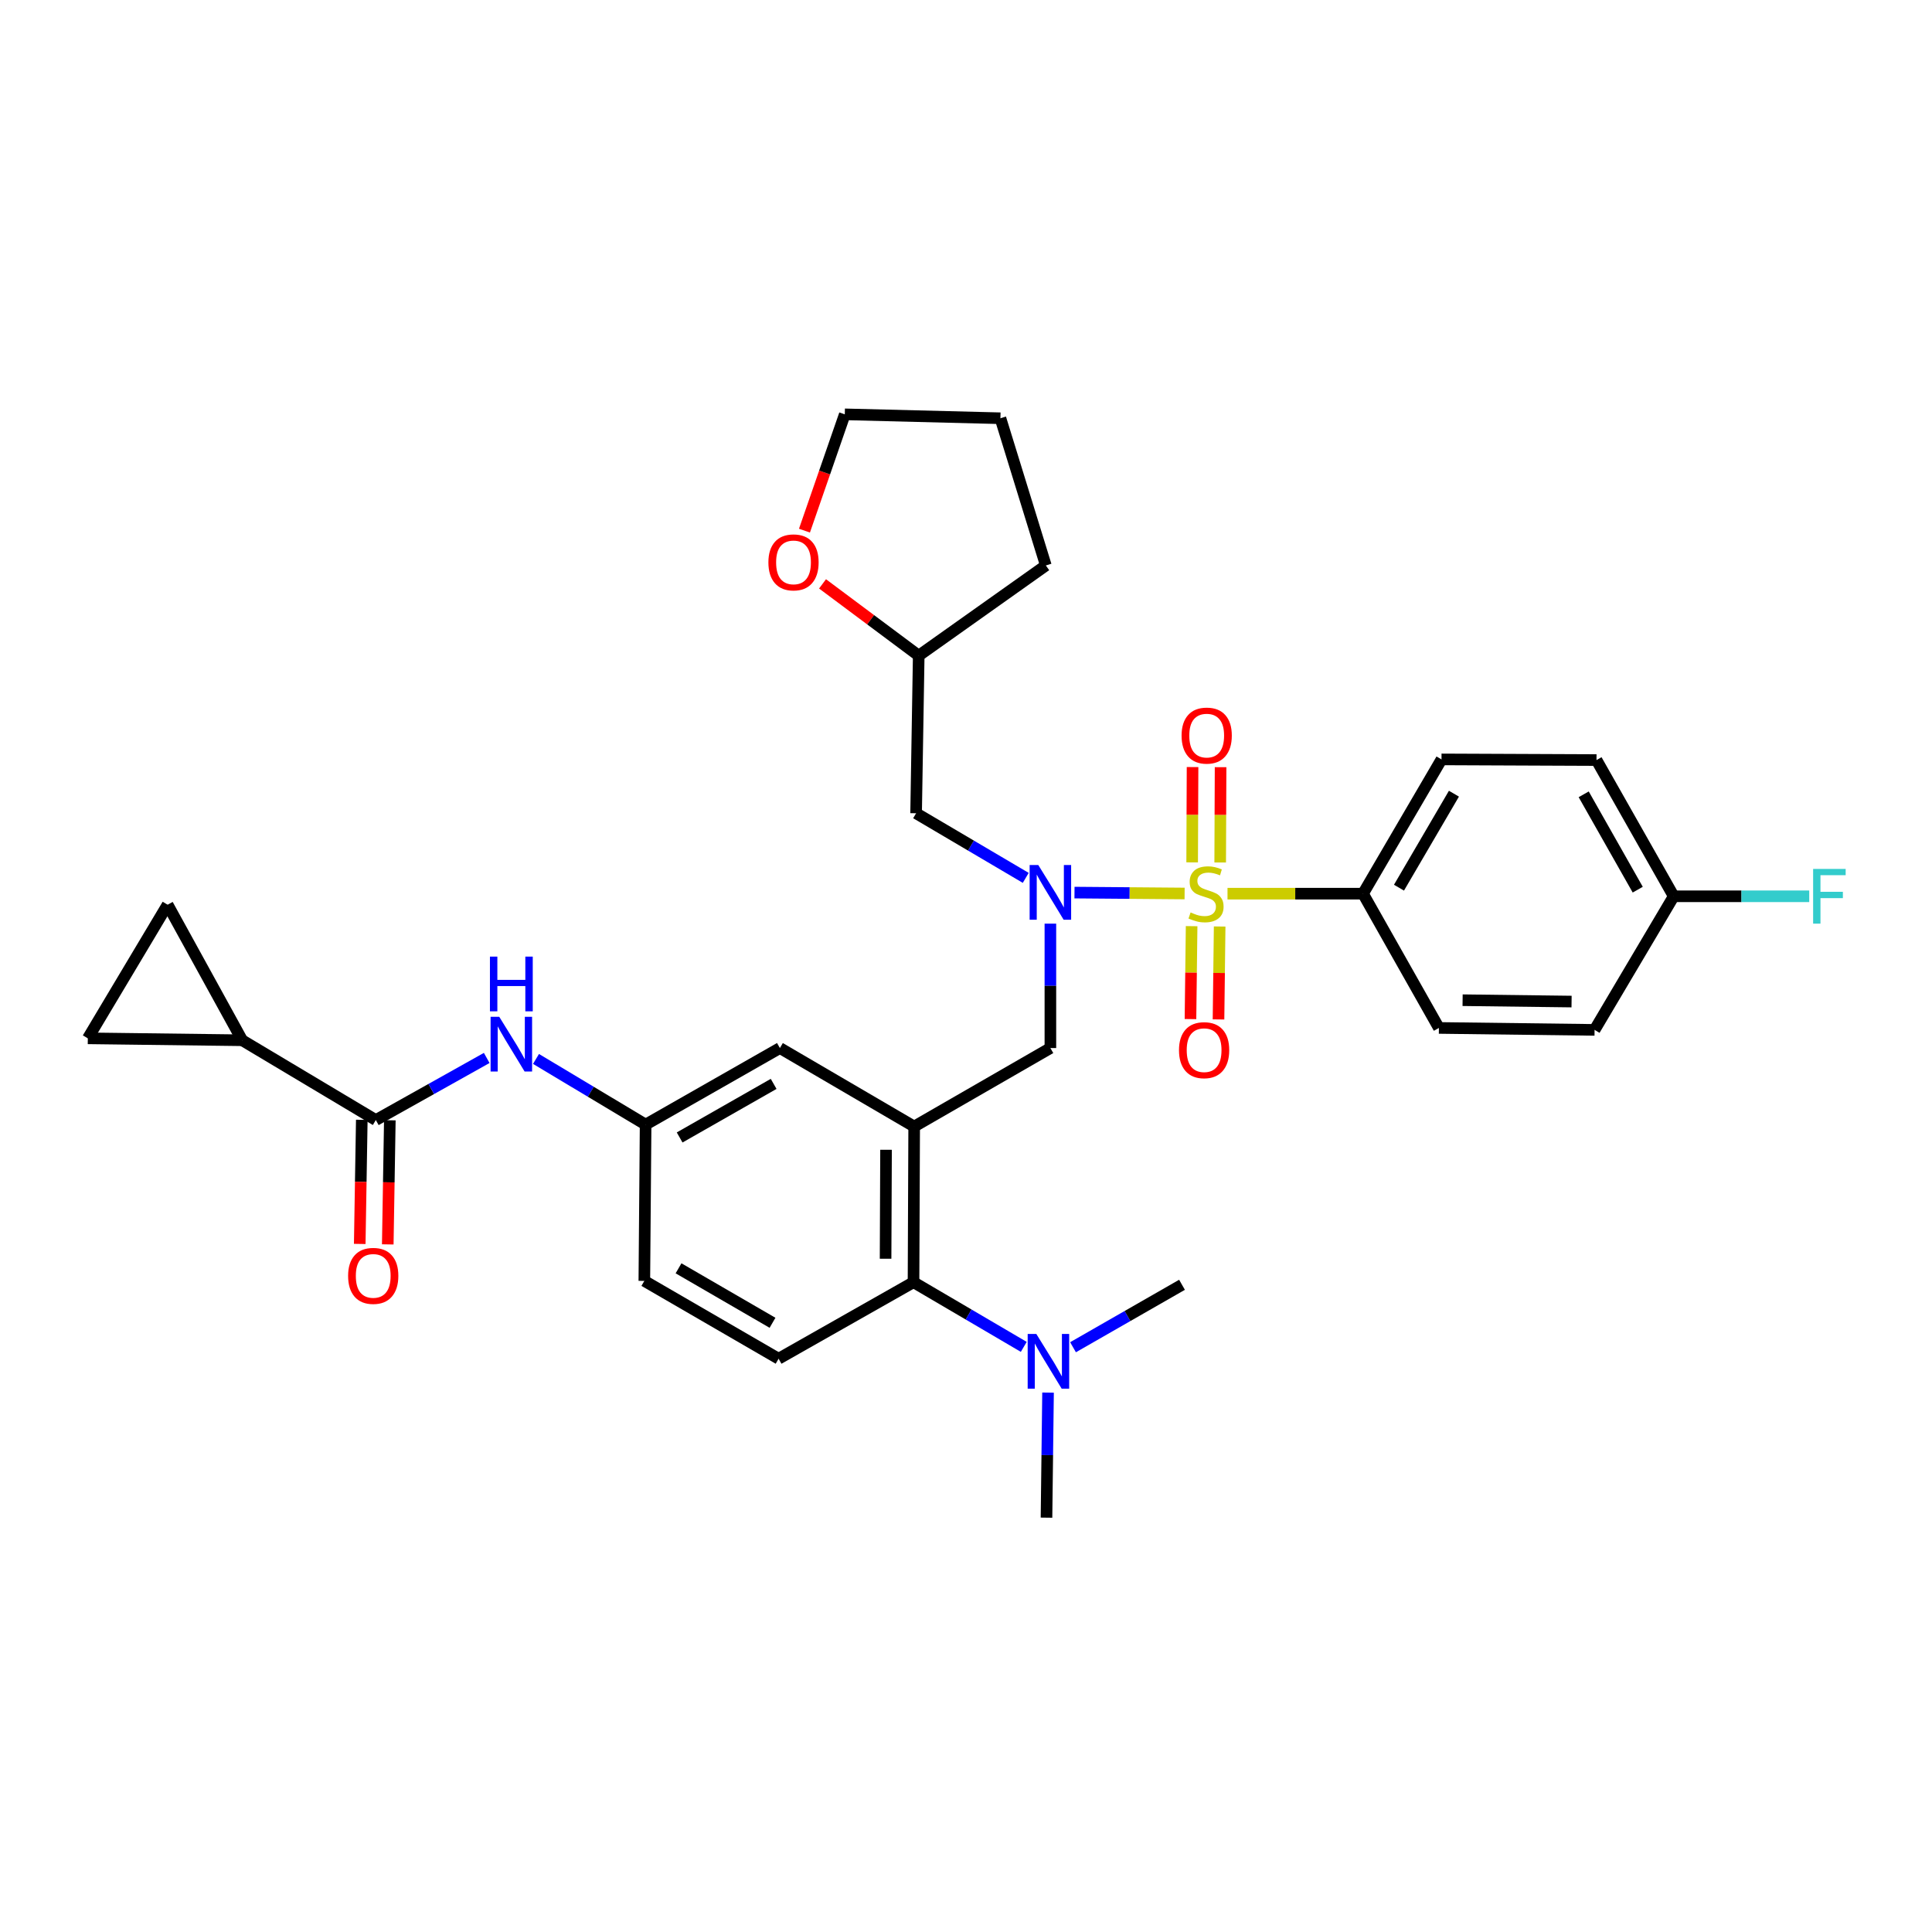 <?xml version='1.0' encoding='iso-8859-1'?>
<svg version='1.1' baseProfile='full'
              xmlns='http://www.w3.org/2000/svg'
                      xmlns:rdkit='http://www.rdkit.org/xml'
                      xmlns:xlink='http://www.w3.org/1999/xlink'
                  xml:space='preserve'
width='1000px' height='1000px' viewBox='0 0 1000 1000'>
<!-- END OF HEADER -->
<rect style='opacity:1.0;fill:#FFFFFF;stroke:none' width='1000' height='1000' x='0' y='0'> </rect>
<path class='bond-0' d='M 613.152,462.471 L 584.654,462.238' style='fill:none;fill-rule:evenodd;stroke:#CCCC00;stroke-width:6px;stroke-linecap:butt;stroke-linejoin:miter;stroke-opacity:1' />
<path class='bond-0' d='M 584.654,462.238 L 556.156,462.004' style='fill:none;fill-rule:evenodd;stroke:#0000FF;stroke-width:6px;stroke-linecap:butt;stroke-linejoin:miter;stroke-opacity:1' />
<path class='bond-6' d='M 635.357,462.562 L 670.423,462.562' style='fill:none;fill-rule:evenodd;stroke:#CCCC00;stroke-width:6px;stroke-linecap:butt;stroke-linejoin:miter;stroke-opacity:1' />
<path class='bond-6' d='M 670.423,462.562 L 705.49,462.562' style='fill:none;fill-rule:evenodd;stroke:#000000;stroke-width:6px;stroke-linecap:butt;stroke-linejoin:miter;stroke-opacity:1' />
<path class='bond-11' d='M 631.568,446.425 L 631.67,421.758' style='fill:none;fill-rule:evenodd;stroke:#CCCC00;stroke-width:6px;stroke-linecap:butt;stroke-linejoin:miter;stroke-opacity:1' />
<path class='bond-11' d='M 631.67,421.758 L 631.772,397.091' style='fill:none;fill-rule:evenodd;stroke:#FF0000;stroke-width:6px;stroke-linecap:butt;stroke-linejoin:miter;stroke-opacity:1' />
<path class='bond-11' d='M 617.058,446.365 L 617.16,421.698' style='fill:none;fill-rule:evenodd;stroke:#CCCC00;stroke-width:6px;stroke-linecap:butt;stroke-linejoin:miter;stroke-opacity:1' />
<path class='bond-11' d='M 617.16,421.698 L 617.262,397.031' style='fill:none;fill-rule:evenodd;stroke:#FF0000;stroke-width:6px;stroke-linecap:butt;stroke-linejoin:miter;stroke-opacity:1' />
<path class='bond-12' d='M 616.782,479.376 L 616.485,503.425' style='fill:none;fill-rule:evenodd;stroke:#CCCC00;stroke-width:6px;stroke-linecap:butt;stroke-linejoin:miter;stroke-opacity:1' />
<path class='bond-12' d='M 616.485,503.425 L 616.188,527.474' style='fill:none;fill-rule:evenodd;stroke:#FF0000;stroke-width:6px;stroke-linecap:butt;stroke-linejoin:miter;stroke-opacity:1' />
<path class='bond-12' d='M 631.292,479.555 L 630.995,503.604' style='fill:none;fill-rule:evenodd;stroke:#CCCC00;stroke-width:6px;stroke-linecap:butt;stroke-linejoin:miter;stroke-opacity:1' />
<path class='bond-12' d='M 630.995,503.604 L 630.698,527.653' style='fill:none;fill-rule:evenodd;stroke:#FF0000;stroke-width:6px;stroke-linecap:butt;stroke-linejoin:miter;stroke-opacity:1' />
<path class='bond-5' d='M 543.679,478.076 L 543.679,510.272' style='fill:none;fill-rule:evenodd;stroke:#0000FF;stroke-width:6px;stroke-linecap:butt;stroke-linejoin:miter;stroke-opacity:1' />
<path class='bond-5' d='M 543.679,510.272 L 543.679,542.468' style='fill:none;fill-rule:evenodd;stroke:#000000;stroke-width:6px;stroke-linecap:butt;stroke-linejoin:miter;stroke-opacity:1' />
<path class='bond-10' d='M 530.922,454.384 L 502.548,437.662' style='fill:none;fill-rule:evenodd;stroke:#0000FF;stroke-width:6px;stroke-linecap:butt;stroke-linejoin:miter;stroke-opacity:1' />
<path class='bond-10' d='M 502.548,437.662 L 474.173,420.941' style='fill:none;fill-rule:evenodd;stroke:#000000;stroke-width:6px;stroke-linecap:butt;stroke-linejoin:miter;stroke-opacity:1' />
<path class='bond-1' d='M 473.174,583.098 L 543.679,542.468' style='fill:none;fill-rule:evenodd;stroke:#000000;stroke-width:6px;stroke-linecap:butt;stroke-linejoin:miter;stroke-opacity:1' />
<path class='bond-4' d='M 473.174,583.098 L 472.835,663.665' style='fill:none;fill-rule:evenodd;stroke:#000000;stroke-width:6px;stroke-linecap:butt;stroke-linejoin:miter;stroke-opacity:1' />
<path class='bond-4' d='M 458.612,595.122 L 458.375,651.519' style='fill:none;fill-rule:evenodd;stroke:#000000;stroke-width:6px;stroke-linecap:butt;stroke-linejoin:miter;stroke-opacity:1' />
<path class='bond-13' d='M 473.174,583.098 L 403.675,542.468' style='fill:none;fill-rule:evenodd;stroke:#000000;stroke-width:6px;stroke-linecap:butt;stroke-linejoin:miter;stroke-opacity:1' />
<path class='bond-2' d='M 194.52,579.736 L 223.22,563.664' style='fill:none;fill-rule:evenodd;stroke:#000000;stroke-width:6px;stroke-linecap:butt;stroke-linejoin:miter;stroke-opacity:1' />
<path class='bond-2' d='M 223.22,563.664 L 251.921,547.592' style='fill:none;fill-rule:evenodd;stroke:#0000FF;stroke-width:6px;stroke-linecap:butt;stroke-linejoin:miter;stroke-opacity:1' />
<path class='bond-3' d='M 194.52,579.736 L 125.36,538.437' style='fill:none;fill-rule:evenodd;stroke:#000000;stroke-width:6px;stroke-linecap:butt;stroke-linejoin:miter;stroke-opacity:1' />
<path class='bond-17' d='M 187.265,579.616 L 186.732,611.736' style='fill:none;fill-rule:evenodd;stroke:#000000;stroke-width:6px;stroke-linecap:butt;stroke-linejoin:miter;stroke-opacity:1' />
<path class='bond-17' d='M 186.732,611.736 L 186.198,643.856' style='fill:none;fill-rule:evenodd;stroke:#FF0000;stroke-width:6px;stroke-linecap:butt;stroke-linejoin:miter;stroke-opacity:1' />
<path class='bond-17' d='M 201.774,579.857 L 201.241,611.977' style='fill:none;fill-rule:evenodd;stroke:#000000;stroke-width:6px;stroke-linecap:butt;stroke-linejoin:miter;stroke-opacity:1' />
<path class='bond-17' d='M 201.241,611.977 L 200.707,644.097' style='fill:none;fill-rule:evenodd;stroke:#FF0000;stroke-width:6px;stroke-linecap:butt;stroke-linejoin:miter;stroke-opacity:1' />
<path class='bond-8' d='M 125.36,538.437 L 86.754,468.278' style='fill:none;fill-rule:evenodd;stroke:#000000;stroke-width:6px;stroke-linecap:butt;stroke-linejoin:miter;stroke-opacity:1' />
<path class='bond-9' d='M 125.36,538.437 L 45.455,537.438' style='fill:none;fill-rule:evenodd;stroke:#000000;stroke-width:6px;stroke-linecap:butt;stroke-linejoin:miter;stroke-opacity:1' />
<path class='bond-14' d='M 472.835,663.665 L 402.998,703.271' style='fill:none;fill-rule:evenodd;stroke:#000000;stroke-width:6px;stroke-linecap:butt;stroke-linejoin:miter;stroke-opacity:1' />
<path class='bond-16' d='M 472.835,663.665 L 501.367,680.401' style='fill:none;fill-rule:evenodd;stroke:#000000;stroke-width:6px;stroke-linecap:butt;stroke-linejoin:miter;stroke-opacity:1' />
<path class='bond-16' d='M 501.367,680.401 L 529.9,697.138' style='fill:none;fill-rule:evenodd;stroke:#0000FF;stroke-width:6px;stroke-linecap:butt;stroke-linejoin:miter;stroke-opacity:1' />
<path class='bond-19' d='M 705.49,462.562 L 746.12,393.064' style='fill:none;fill-rule:evenodd;stroke:#000000;stroke-width:6px;stroke-linecap:butt;stroke-linejoin:miter;stroke-opacity:1' />
<path class='bond-19' d='M 724.111,459.461 L 752.552,410.812' style='fill:none;fill-rule:evenodd;stroke:#000000;stroke-width:6px;stroke-linecap:butt;stroke-linejoin:miter;stroke-opacity:1' />
<path class='bond-20' d='M 705.49,462.562 L 744.774,532.061' style='fill:none;fill-rule:evenodd;stroke:#000000;stroke-width:6px;stroke-linecap:butt;stroke-linejoin:miter;stroke-opacity:1' />
<path class='bond-7' d='M 277.436,548.101 L 305.803,565.095' style='fill:none;fill-rule:evenodd;stroke:#0000FF;stroke-width:6px;stroke-linecap:butt;stroke-linejoin:miter;stroke-opacity:1' />
<path class='bond-7' d='M 305.803,565.095 L 334.169,582.09' style='fill:none;fill-rule:evenodd;stroke:#000000;stroke-width:6px;stroke-linecap:butt;stroke-linejoin:miter;stroke-opacity:1' />
<path class='bond-35' d='M 86.754,468.278 L 45.455,537.438' style='fill:none;fill-rule:evenodd;stroke:#000000;stroke-width:6px;stroke-linecap:butt;stroke-linejoin:miter;stroke-opacity:1' />
<path class='bond-21' d='M 474.173,420.941 L 475.527,339.358' style='fill:none;fill-rule:evenodd;stroke:#000000;stroke-width:6px;stroke-linecap:butt;stroke-linejoin:miter;stroke-opacity:1' />
<path class='bond-15' d='M 403.675,542.468 L 334.169,582.09' style='fill:none;fill-rule:evenodd;stroke:#000000;stroke-width:6px;stroke-linecap:butt;stroke-linejoin:miter;stroke-opacity:1' />
<path class='bond-15' d='M 400.436,561.018 L 351.781,588.753' style='fill:none;fill-rule:evenodd;stroke:#000000;stroke-width:6px;stroke-linecap:butt;stroke-linejoin:miter;stroke-opacity:1' />
<path class='bond-34' d='M 402.998,703.271 L 333.508,662.987' style='fill:none;fill-rule:evenodd;stroke:#000000;stroke-width:6px;stroke-linecap:butt;stroke-linejoin:miter;stroke-opacity:1' />
<path class='bond-34' d='M 399.852,684.674 L 351.209,656.476' style='fill:none;fill-rule:evenodd;stroke:#000000;stroke-width:6px;stroke-linecap:butt;stroke-linejoin:miter;stroke-opacity:1' />
<path class='bond-22' d='M 334.169,582.09 L 333.508,662.987' style='fill:none;fill-rule:evenodd;stroke:#000000;stroke-width:6px;stroke-linecap:butt;stroke-linejoin:miter;stroke-opacity:1' />
<path class='bond-27' d='M 542.464,720.808 L 542.064,753.173' style='fill:none;fill-rule:evenodd;stroke:#0000FF;stroke-width:6px;stroke-linecap:butt;stroke-linejoin:miter;stroke-opacity:1' />
<path class='bond-27' d='M 542.064,753.173 L 541.664,785.538' style='fill:none;fill-rule:evenodd;stroke:#000000;stroke-width:6px;stroke-linecap:butt;stroke-linejoin:miter;stroke-opacity:1' />
<path class='bond-28' d='M 555.396,697.329 L 583.602,681.166' style='fill:none;fill-rule:evenodd;stroke:#0000FF;stroke-width:6px;stroke-linecap:butt;stroke-linejoin:miter;stroke-opacity:1' />
<path class='bond-28' d='M 583.602,681.166 L 611.807,665.003' style='fill:none;fill-rule:evenodd;stroke:#000000;stroke-width:6px;stroke-linecap:butt;stroke-linejoin:miter;stroke-opacity:1' />
<path class='bond-18' d='M 425.743,302.213 L 450.635,320.786' style='fill:none;fill-rule:evenodd;stroke:#FF0000;stroke-width:6px;stroke-linecap:butt;stroke-linejoin:miter;stroke-opacity:1' />
<path class='bond-18' d='M 450.635,320.786 L 475.527,339.358' style='fill:none;fill-rule:evenodd;stroke:#000000;stroke-width:6px;stroke-linecap:butt;stroke-linejoin:miter;stroke-opacity:1' />
<path class='bond-29' d='M 416.388,274.66 L 426.824,244.561' style='fill:none;fill-rule:evenodd;stroke:#FF0000;stroke-width:6px;stroke-linecap:butt;stroke-linejoin:miter;stroke-opacity:1' />
<path class='bond-29' d='M 426.824,244.561 L 437.26,214.462' style='fill:none;fill-rule:evenodd;stroke:#000000;stroke-width:6px;stroke-linecap:butt;stroke-linejoin:miter;stroke-opacity:1' />
<path class='bond-25' d='M 746.12,393.064 L 826.348,393.403' style='fill:none;fill-rule:evenodd;stroke:#000000;stroke-width:6px;stroke-linecap:butt;stroke-linejoin:miter;stroke-opacity:1' />
<path class='bond-24' d='M 744.774,532.061 L 825.348,533.068' style='fill:none;fill-rule:evenodd;stroke:#000000;stroke-width:6px;stroke-linecap:butt;stroke-linejoin:miter;stroke-opacity:1' />
<path class='bond-24' d='M 757.041,517.702 L 813.443,518.408' style='fill:none;fill-rule:evenodd;stroke:#000000;stroke-width:6px;stroke-linecap:butt;stroke-linejoin:miter;stroke-opacity:1' />
<path class='bond-30' d='M 475.527,339.358 L 541.325,292.682' style='fill:none;fill-rule:evenodd;stroke:#000000;stroke-width:6px;stroke-linecap:butt;stroke-linejoin:miter;stroke-opacity:1' />
<path class='bond-23' d='M 866.309,463.917 L 825.348,533.068' style='fill:none;fill-rule:evenodd;stroke:#000000;stroke-width:6px;stroke-linecap:butt;stroke-linejoin:miter;stroke-opacity:1' />
<path class='bond-26' d='M 866.309,463.917 L 901.383,463.917' style='fill:none;fill-rule:evenodd;stroke:#000000;stroke-width:6px;stroke-linecap:butt;stroke-linejoin:miter;stroke-opacity:1' />
<path class='bond-26' d='M 901.383,463.917 L 936.457,463.917' style='fill:none;fill-rule:evenodd;stroke:#33CCCC;stroke-width:6px;stroke-linecap:butt;stroke-linejoin:miter;stroke-opacity:1' />
<path class='bond-32' d='M 866.309,463.917 L 826.348,393.403' style='fill:none;fill-rule:evenodd;stroke:#000000;stroke-width:6px;stroke-linecap:butt;stroke-linejoin:miter;stroke-opacity:1' />
<path class='bond-32' d='M 847.69,460.494 L 819.718,411.134' style='fill:none;fill-rule:evenodd;stroke:#000000;stroke-width:6px;stroke-linecap:butt;stroke-linejoin:miter;stroke-opacity:1' />
<path class='bond-33' d='M 437.26,214.462 L 517.818,216.485' style='fill:none;fill-rule:evenodd;stroke:#000000;stroke-width:6px;stroke-linecap:butt;stroke-linejoin:miter;stroke-opacity:1' />
<path class='bond-31' d='M 541.325,292.682 L 517.818,216.485' style='fill:none;fill-rule:evenodd;stroke:#000000;stroke-width:6px;stroke-linecap:butt;stroke-linejoin:miter;stroke-opacity:1' />
<path  class='atom-0' d='M 616.246 472.282
Q 616.566 472.402, 617.886 472.962
Q 619.206 473.522, 620.646 473.882
Q 622.126 474.202, 623.566 474.202
Q 626.246 474.202, 627.806 472.922
Q 629.366 471.602, 629.366 469.322
Q 629.366 467.762, 628.566 466.802
Q 627.806 465.842, 626.606 465.322
Q 625.406 464.802, 623.406 464.202
Q 620.886 463.442, 619.366 462.722
Q 617.886 462.002, 616.806 460.482
Q 615.766 458.962, 615.766 456.402
Q 615.766 452.842, 618.166 450.642
Q 620.606 448.442, 625.406 448.442
Q 628.686 448.442, 632.406 450.002
L 631.486 453.082
Q 628.086 451.682, 625.526 451.682
Q 622.766 451.682, 621.246 452.842
Q 619.726 453.962, 619.766 455.922
Q 619.766 457.442, 620.526 458.362
Q 621.326 459.282, 622.446 459.802
Q 623.606 460.322, 625.526 460.922
Q 628.086 461.722, 629.606 462.522
Q 631.126 463.322, 632.206 464.962
Q 633.326 466.562, 633.326 469.322
Q 633.326 473.242, 630.686 475.362
Q 628.086 477.442, 623.726 477.442
Q 621.206 477.442, 619.286 476.882
Q 617.406 476.362, 615.166 475.442
L 616.246 472.282
' fill='#CCCC00'/>
<path  class='atom-1' d='M 537.419 447.741
L 546.699 462.741
Q 547.619 464.221, 549.099 466.901
Q 550.579 469.581, 550.659 469.741
L 550.659 447.741
L 554.419 447.741
L 554.419 476.061
L 550.539 476.061
L 540.579 459.661
Q 539.419 457.741, 538.179 455.541
Q 536.979 453.341, 536.619 452.661
L 536.619 476.061
L 532.939 476.061
L 532.939 447.741
L 537.419 447.741
' fill='#0000FF'/>
<path  class='atom-8' d='M 258.411 526.293
L 267.691 541.293
Q 268.611 542.773, 270.091 545.453
Q 271.571 548.133, 271.651 548.293
L 271.651 526.293
L 275.411 526.293
L 275.411 554.613
L 271.531 554.613
L 261.571 538.213
Q 260.411 536.293, 259.171 534.093
Q 257.971 531.893, 257.611 531.213
L 257.611 554.613
L 253.931 554.613
L 253.931 526.293
L 258.411 526.293
' fill='#0000FF'/>
<path  class='atom-8' d='M 253.591 495.141
L 257.431 495.141
L 257.431 507.181
L 271.911 507.181
L 271.911 495.141
L 275.751 495.141
L 275.751 523.461
L 271.911 523.461
L 271.911 510.381
L 257.431 510.381
L 257.431 523.461
L 253.591 523.461
L 253.591 495.141
' fill='#0000FF'/>
<path  class='atom-12' d='M 611.585 380.738
Q 611.585 373.938, 614.945 370.138
Q 618.305 366.338, 624.585 366.338
Q 630.865 366.338, 634.225 370.138
Q 637.585 373.938, 637.585 380.738
Q 637.585 387.618, 634.185 391.538
Q 630.785 395.418, 624.585 395.418
Q 618.345 395.418, 614.945 391.538
Q 611.585 387.658, 611.585 380.738
M 624.585 392.218
Q 628.905 392.218, 631.225 389.338
Q 633.585 386.418, 633.585 380.738
Q 633.585 375.178, 631.225 372.378
Q 628.905 369.538, 624.585 369.538
Q 620.265 369.538, 617.905 372.338
Q 615.585 375.138, 615.585 380.738
Q 615.585 386.458, 617.905 389.338
Q 620.265 392.218, 624.585 392.218
' fill='#FF0000'/>
<path  class='atom-13' d='M 610.246 543.564
Q 610.246 536.764, 613.606 532.964
Q 616.966 529.164, 623.246 529.164
Q 629.526 529.164, 632.886 532.964
Q 636.246 536.764, 636.246 543.564
Q 636.246 550.444, 632.846 554.364
Q 629.446 558.244, 623.246 558.244
Q 617.006 558.244, 613.606 554.364
Q 610.246 550.484, 610.246 543.564
M 623.246 555.044
Q 627.566 555.044, 629.886 552.164
Q 632.246 549.244, 632.246 543.564
Q 632.246 538.004, 629.886 535.204
Q 627.566 532.364, 623.246 532.364
Q 618.926 532.364, 616.566 535.164
Q 614.246 537.964, 614.246 543.564
Q 614.246 549.284, 616.566 552.164
Q 618.926 555.044, 623.246 555.044
' fill='#FF0000'/>
<path  class='atom-17' d='M 536.404 690.465
L 545.684 705.465
Q 546.604 706.945, 548.084 709.625
Q 549.564 712.305, 549.644 712.465
L 549.644 690.465
L 553.404 690.465
L 553.404 718.785
L 549.524 718.785
L 539.564 702.385
Q 538.404 700.465, 537.164 698.265
Q 535.964 696.065, 535.604 695.385
L 535.604 718.785
L 531.924 718.785
L 531.924 690.465
L 536.404 690.465
' fill='#0000FF'/>
<path  class='atom-18' d='M 180.182 660.391
Q 180.182 653.591, 183.542 649.791
Q 186.902 645.991, 193.182 645.991
Q 199.462 645.991, 202.822 649.791
Q 206.182 653.591, 206.182 660.391
Q 206.182 667.271, 202.782 671.191
Q 199.382 675.071, 193.182 675.071
Q 186.942 675.071, 183.542 671.191
Q 180.182 667.311, 180.182 660.391
M 193.182 671.871
Q 197.502 671.871, 199.822 668.991
Q 202.182 666.071, 202.182 660.391
Q 202.182 654.831, 199.822 652.031
Q 197.502 649.191, 193.182 649.191
Q 188.862 649.191, 186.502 651.991
Q 184.182 654.791, 184.182 660.391
Q 184.182 666.111, 186.502 668.991
Q 188.862 671.871, 193.182 671.871
' fill='#FF0000'/>
<path  class='atom-19' d='M 397.721 291.086
Q 397.721 284.286, 401.081 280.486
Q 404.441 276.686, 410.721 276.686
Q 417.001 276.686, 420.361 280.486
Q 423.721 284.286, 423.721 291.086
Q 423.721 297.966, 420.321 301.886
Q 416.921 305.766, 410.721 305.766
Q 404.481 305.766, 401.081 301.886
Q 397.721 298.006, 397.721 291.086
M 410.721 302.566
Q 415.041 302.566, 417.361 299.686
Q 419.721 296.766, 419.721 291.086
Q 419.721 285.526, 417.361 282.726
Q 415.041 279.886, 410.721 279.886
Q 406.401 279.886, 404.041 282.686
Q 401.721 285.486, 401.721 291.086
Q 401.721 296.806, 404.041 299.686
Q 406.401 302.566, 410.721 302.566
' fill='#FF0000'/>
<path  class='atom-27' d='M 938.471 449.757
L 955.311 449.757
L 955.311 452.997
L 942.271 452.997
L 942.271 461.597
L 953.871 461.597
L 953.871 464.877
L 942.271 464.877
L 942.271 478.077
L 938.471 478.077
L 938.471 449.757
' fill='#33CCCC'/>
</svg>
